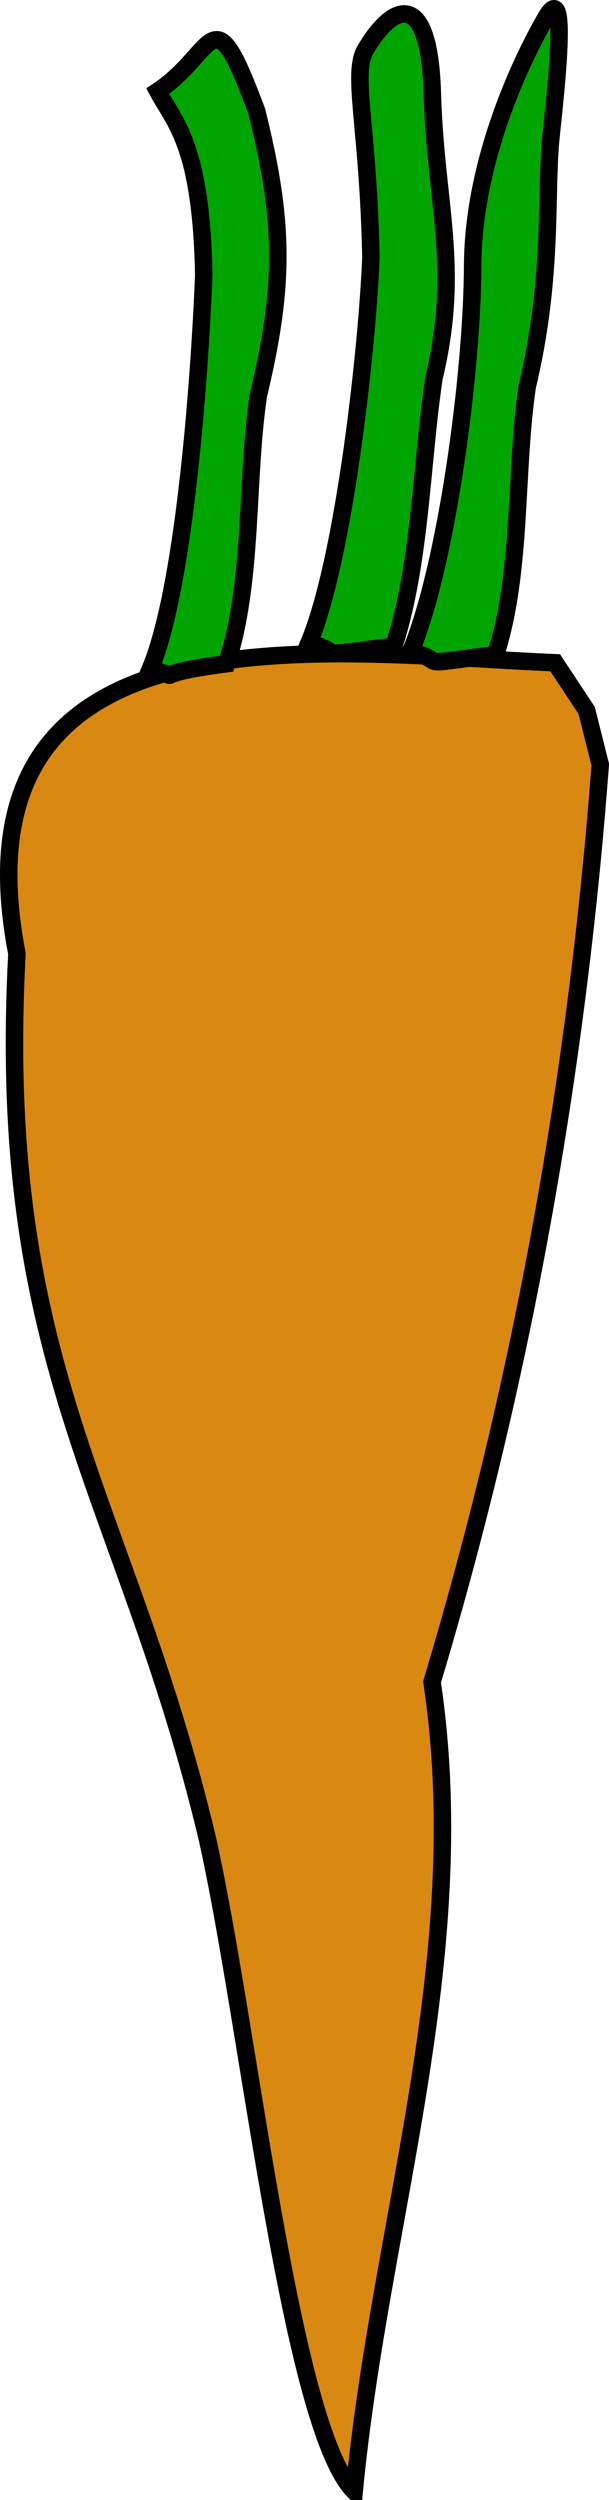 <?xml version="1.0" encoding="UTF-8" standalone="no"?>
<!-- Created with Inkscape (http://www.inkscape.org/) -->
<svg
   xmlns:dc="http://purl.org/dc/elements/1.1/"
   xmlns:cc="http://web.resource.org/cc/"
   xmlns:rdf="http://www.w3.org/1999/02/22-rdf-syntax-ns#"
   xmlns:svg="http://www.w3.org/2000/svg"
   xmlns="http://www.w3.org/2000/svg"
   xmlns:sodipodi="http://sodipodi.sourceforge.net/DTD/sodipodi-0.dtd"
   xmlns:inkscape="http://www.inkscape.org/namespaces/inkscape"
   width="60.634"
   height="248.676"
   id="svg2251"
   sodipodi:version="0.32"
   inkscape:version="0.45.1"
   version="1.0"
   sodipodi:docbase="/home/leon/pictures/mine"
   sodipodi:docname="carrot.svg"
   inkscape:output_extension="org.inkscape.output.svg.inkscape">
  <defs
     id="defs2253" />
  <sodipodi:namedview
     id="base"
     pagecolor="#ffffff"
     bordercolor="#666666"
     borderopacity="1.0"
     gridtolerance="10000"
     guidetolerance="10"
     objecttolerance="10"
     inkscape:pageopacity="0.0"
     inkscape:pageshadow="2"
     inkscape:zoom="0.98994949"
     inkscape:cx="222.53209"
     inkscape:cy="115.43391"
     inkscape:document-units="px"
     inkscape:current-layer="layer1"
     inkscape:window-width="738"
     inkscape:window-height="580"
     inkscape:window-x="67"
     inkscape:window-y="360" />
  <g
     inkscape:label="Layer 1"
     inkscape:groupmode="layer"
     id="layer1"
     transform="translate(-294.047,-317.378)">
    <g
       id="g3239">
      <path
         sodipodi:nodetypes="ccccccccc"
         id="path4961"
         d="M 349.324,383.303 C 326.914,382.377 288.87,376.591 295.733,412.247 C 293.538,453.529 306.6,466.329 314.688,500.248 C 318.857,518.857 322.971,558.832 329.312,565.184 C 331.907,538.208 341.172,512.189 337.063,484.683 C 347.179,451.003 351.848,419.593 353.811,393.435 L 352.456,388.044 L 349.324,383.303 L 349.324,383.303 z "
         style="fill:#d98812;fill-opacity:1;fill-rule:evenodd;stroke:#000000;stroke-width:1.74px;stroke-linecap:butt;stroke-linejoin:miter;stroke-opacity:1" />
      <path
         sodipodi:nodetypes="ccccccc"
         id="path4963"
         d="M 309.75,326.449 C 315.636,322.525 315.105,316.328 319.607,328.437 C 322.349,339.451 322.412,345.667 319.775,356.692 C 318.505,365.173 319.284,375.192 316.615,383.396 C 307.738,384.538 313.147,385.021 309.008,383.931 C 312.552,375.442 313.985,353.589 314.334,344.714 C 314.083,331.788 311.453,329.622 309.75,326.449 z "
         style="fill:#00a501;fill-opacity:1;fill-rule:evenodd;stroke:#000000;stroke-width:1.74px;stroke-linecap:butt;stroke-linejoin:miter;stroke-opacity:1" />
      <path
         sodipodi:nodetypes="czccczz"
         id="path4965"
         d="M 348.473,319.002 C 350.564,315.454 349.511,325.265 348.912,330.915 C 348.307,336.624 349.185,344.767 346.547,355.792 C 345.278,364.273 346.056,374.292 343.388,382.497 C 334.511,383.638 339.076,383.277 334.936,382.187 C 338.48,373.697 341.058,354.715 341.106,343.814 C 341.155,332.914 346.381,322.551 348.473,319.002 z "
         style="fill:#00a501;fill-opacity:1;fill-rule:evenodd;stroke:#000000;stroke-width:1.74px;stroke-linecap:butt;stroke-linejoin:miter;stroke-opacity:1" />
      <path
         sodipodi:nodetypes="csccccs"
         id="path4967"
         d="M 330.433,322.311 C 333.205,317.608 336.79,316.241 337.093,326.693 C 337.415,337.836 339.898,343.922 337.261,354.948 C 335.991,363.429 335.925,373.448 333.257,381.652 C 324.38,382.794 328.945,382.433 324.805,381.342 C 328.349,372.853 330.627,351.845 330.976,342.97 C 330.724,330.044 329.022,324.704 330.433,322.311 z "
         style="fill:#00a501;fill-opacity:1;fill-rule:evenodd;stroke:#000000;stroke-width:1.74px;stroke-linecap:butt;stroke-linejoin:miter;stroke-opacity:1" />
    </g>
  </g>
</svg>
